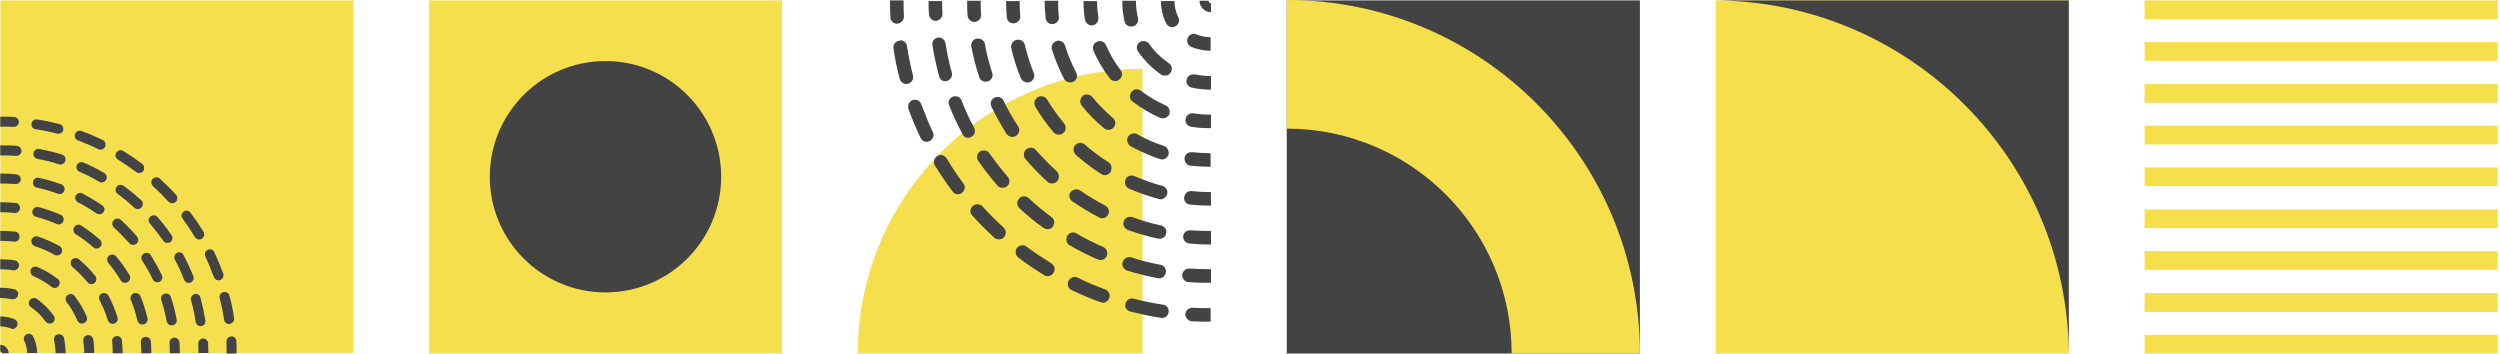 <svg xmlns="http://www.w3.org/2000/svg" width="495" height="70" viewBox="0 0 495 70" fill="none"><path d="M494.547 66.292L494.547 70L424.623 70L424.623 66.292L494.547 66.292ZM424.623 58.043L424.623 61.752L494.547 61.752L494.547 58.043L424.623 58.043ZM424.623 49.719L424.623 53.427L494.547 53.427L494.547 49.719L424.623 49.719ZM424.623 41.471L424.623 45.179L494.547 45.179L494.547 41.471L424.623 41.471ZM424.623 33.146L424.623 36.854L494.547 36.854L494.547 33.146L424.623 33.146ZM424.623 24.898L424.623 28.606L494.547 28.606L494.547 24.898L424.623 24.898ZM424.623 16.649L424.623 20.357L494.547 20.357L494.547 16.649L424.623 16.649ZM424.623 8.325L424.623 12.033L494.547 12.033L494.547 8.325L424.623 8.325ZM424.623 0.076L424.623 3.784L494.547 3.784L494.547 0.076L424.623 0.076Z" fill="#F5DF4D"></path><path d="M339.699 0.076L339.699 69.999L409.623 69.999L409.623 0.076L339.699 0.076Z" fill="#F5DF4D"></path><path d="M409.623 69.999L409.623 0.076L339.699 0.076C378.173 0.381 409.318 31.526 409.623 69.999Z" fill="#434343"></path><path d="M254.775 0.076L254.775 70L324.699 70L324.699 0.076L254.775 0.076Z" fill="#434343"></path><path d="M254.775 -8.33834e-07L254.775 25.468C279.339 25.468 299.307 45.36 299.307 69.999L324.699 69.999C324.699 31.345 293.429 -3.72889e-07 254.775 -8.33834e-07Z" fill="#F5DF4D"></path><path d="M226.207 70L226.207 13.639H225.719C194.977 13.883 170.091 38.77 169.847 69.512V70L226.207 70Z" fill="#F5DF4D"></path><path d="M182.279 27.31C182.623 27.997 183.379 28.273 184.067 27.929C184.755 27.585 185.03 26.828 184.686 26.14C183.861 24.352 183.104 22.495 182.417 20.639C182.21 20.088 181.729 19.745 181.179 19.745C181.041 19.745 180.904 19.745 180.697 19.813C180.009 20.088 179.666 20.845 179.872 21.533C180.56 23.527 181.385 25.453 182.279 27.31Z" fill="#434343"></path><path d="M177.671 4.684C178.427 4.615 178.977 3.996 178.977 3.239C178.909 2.208 178.909 1.176 178.909 0.076L176.227 0.076C176.227 1.176 176.227 2.277 176.295 3.377C176.295 4.202 176.983 4.752 177.671 4.684Z" fill="#434343"></path><path d="M178.014 8.054C177.258 8.192 176.776 8.88 176.914 9.567C177.189 11.631 177.602 13.625 178.152 15.619C178.358 16.307 179.046 16.788 179.803 16.582C180.49 16.376 180.972 15.688 180.765 14.932C180.284 13.006 179.871 11.08 179.596 9.155C179.527 8.467 178.908 7.986 178.29 7.986C178.152 8.054 178.083 8.054 178.014 8.054Z" fill="#434343"></path><path d="M235.99 63.622C237.228 63.691 238.466 63.691 239.704 63.691L239.704 61.008C238.535 61.008 237.297 61.008 236.128 60.94L236.059 60.94C235.371 60.94 234.752 61.49 234.684 62.178C234.684 62.934 235.303 63.553 235.99 63.622Z" fill="#434343"></path><path d="M223.817 61.696C225.811 62.178 227.874 62.659 229.869 62.934C230.625 63.072 231.313 62.522 231.382 61.834C231.519 61.077 230.969 60.39 230.281 60.321C228.356 60.046 226.361 59.633 224.504 59.152C224.367 59.152 224.298 59.083 224.16 59.083C223.541 59.083 222.991 59.496 222.854 60.115C222.647 60.802 223.06 61.49 223.817 61.696Z" fill="#434343"></path><path d="M199.541 35.012C198.234 33.499 197.065 31.986 195.896 30.335C195.621 29.922 195.208 29.785 194.795 29.785C194.52 29.785 194.245 29.854 194.039 29.991C193.42 30.404 193.282 31.229 193.695 31.848C194.864 33.567 196.171 35.218 197.477 36.731C197.959 37.281 198.784 37.35 199.403 36.868C199.953 36.456 200.022 35.562 199.541 35.012Z" fill="#434343"></path><path d="M201.189 26.897C201.808 26.485 202.014 25.659 201.602 25.04C200.501 23.39 199.539 21.67 198.713 19.951C198.507 19.47 198.026 19.195 197.475 19.195C197.269 19.195 197.063 19.263 196.925 19.332C196.237 19.676 195.962 20.433 196.306 21.12C197.2 22.977 198.232 24.834 199.332 26.553C199.745 27.104 200.57 27.31 201.189 26.897Z" fill="#434343"></path><path d="M192.321 27.103C193.008 26.759 193.215 25.934 192.871 25.246C191.908 23.527 191.083 21.738 190.395 19.882C190.189 19.331 189.707 19.056 189.157 19.056C189.02 19.056 188.813 19.056 188.676 19.125C187.988 19.4 187.644 20.157 187.919 20.845C188.676 22.77 189.57 24.627 190.533 26.484C190.876 27.24 191.633 27.515 192.321 27.103Z" fill="#434343"></path><path d="M188.605 37.901C189.017 38.52 189.911 38.657 190.462 38.176C191.081 37.763 191.218 36.869 190.737 36.319C189.568 34.737 188.467 33.087 187.436 31.367C187.16 30.955 186.748 30.68 186.266 30.68C186.06 30.68 185.785 30.748 185.579 30.886C184.96 31.299 184.753 32.124 185.097 32.743C186.198 34.531 187.367 36.25 188.605 37.901Z" fill="#434343"></path><path d="M187.506 16.031C188.193 15.825 188.675 15.068 188.468 14.381C187.918 12.524 187.506 10.529 187.231 8.604C187.093 7.916 186.543 7.435 185.924 7.435C185.855 7.435 185.786 7.435 185.718 7.435C184.961 7.572 184.48 8.26 184.617 8.948C184.961 11.011 185.374 13.005 185.924 15C186.061 15.825 186.818 16.238 187.506 16.031Z" fill="#434343"></path><path d="M201.673 51.037C203.324 52.275 205.043 53.444 206.763 54.475C207.382 54.888 208.207 54.682 208.62 53.994C209.032 53.375 208.826 52.55 208.138 52.137C206.488 51.106 204.837 50.005 203.255 48.836C202.98 48.63 202.705 48.561 202.43 48.561C202.017 48.561 201.605 48.767 201.33 49.111C200.917 49.73 201.055 50.555 201.673 51.037Z" fill="#434343"></path><path d="M212.264 39.826C213.983 40.995 215.771 42.096 217.628 43.059C218.316 43.403 219.072 43.127 219.416 42.508C219.76 41.821 219.485 41.064 218.866 40.72C217.147 39.826 215.427 38.795 213.845 37.694C213.639 37.557 213.364 37.488 213.089 37.488C212.676 37.488 212.264 37.694 211.989 38.038C211.507 38.52 211.714 39.414 212.264 39.826Z" fill="#434343"></path><path d="M212.538 16.169C213.226 15.825 213.432 15 213.088 14.381C212.194 12.662 211.438 10.874 210.887 9.017C210.681 8.467 210.2 8.054 209.581 8.054C209.443 8.054 209.306 8.054 209.168 8.123C208.48 8.329 208.068 9.086 208.274 9.774C208.893 11.768 209.718 13.762 210.681 15.619C211.025 16.238 211.85 16.513 212.538 16.169Z" fill="#434343"></path><path d="M210.682 24.421C209.444 22.908 208.275 21.326 207.313 19.675C207.037 19.263 206.625 19.056 206.143 19.056C205.937 19.056 205.662 19.125 205.456 19.263C204.837 19.675 204.63 20.501 204.974 21.12C206.075 22.908 207.244 24.627 208.619 26.209C209.101 26.759 209.926 26.828 210.545 26.346C211.095 25.865 211.164 25.04 210.682 24.421Z" fill="#434343"></path><path d="M209.236 33.913C207.792 32.606 206.416 31.162 205.11 29.718C204.835 29.374 204.491 29.236 204.078 29.236C203.803 29.236 203.459 29.374 203.184 29.58C202.634 30.061 202.565 30.887 203.047 31.506C204.422 33.087 205.866 34.6 207.379 35.976C207.929 36.457 208.755 36.457 209.305 35.907C209.786 35.288 209.786 34.463 209.236 33.913Z" fill="#434343"></path><path d="M229.867 0.145C229.867 1.726 230.211 3.171 230.899 4.615C231.243 5.303 232.068 5.578 232.687 5.234C233.375 4.89 233.65 4.065 233.306 3.446C232.824 2.414 232.549 1.382 232.549 0.213L229.867 0.213L229.867 0.145Z" fill="#434343"></path><path d="M203.941 16.238C204.629 15.963 204.973 15.138 204.698 14.45C203.941 12.662 203.391 10.805 202.91 8.879C202.772 8.26 202.222 7.848 201.603 7.848C201.534 7.848 201.397 7.848 201.259 7.916C200.502 8.054 200.09 8.81 200.227 9.567C200.709 11.561 201.328 13.625 202.153 15.55C202.497 16.169 203.253 16.513 203.941 16.238Z" fill="#434343"></path><path d="M201.811 41.202C203.324 42.577 204.906 43.953 206.625 45.122C207.244 45.534 208.069 45.465 208.482 44.846C208.895 44.228 208.826 43.402 208.207 42.99C206.625 41.821 205.112 40.583 203.668 39.207C203.393 39.001 203.049 38.863 202.774 38.863C202.43 38.863 202.017 39.001 201.811 39.276C201.261 39.895 201.33 40.72 201.811 41.202Z" fill="#434343"></path><path d="M211.784 48.561C213.572 49.593 215.429 50.555 217.354 51.381C218.042 51.656 218.799 51.381 219.142 50.693C219.418 50.005 219.142 49.249 218.455 48.905C216.667 48.148 214.879 47.254 213.159 46.223C212.953 46.085 212.747 46.016 212.472 46.016C211.99 46.016 211.577 46.291 211.302 46.704C210.959 47.392 211.165 48.217 211.784 48.561Z" fill="#434343"></path><path d="M206.832 0.145C206.832 1.314 206.901 2.414 207.038 3.583C207.107 4.34 207.795 4.89 208.483 4.752C209.239 4.684 209.789 3.996 209.652 3.308C209.514 2.276 209.514 1.176 209.514 0.145L206.832 0.145Z" fill="#434343"></path><path d="M183.928 2.827C183.997 3.584 184.616 4.134 185.304 4.134C186.06 4.065 186.61 3.446 186.61 2.759C186.542 1.933 186.541 1.039 186.541 0.214L183.859 0.214C183.859 1.039 183.859 1.933 183.928 2.827Z" fill="#434343"></path><path d="M193.696 7.641C193.627 7.641 193.558 7.641 193.421 7.641C192.664 7.779 192.183 8.466 192.32 9.223C192.733 11.286 193.214 13.28 193.902 15.275C194.108 15.963 194.865 16.375 195.621 16.1C196.309 15.894 196.722 15.137 196.447 14.381C195.828 12.524 195.346 10.598 195.002 8.673C194.934 8.123 194.315 7.641 193.696 7.641Z" fill="#434343"></path><path d="M199.335 3.378C199.404 4.134 200.023 4.684 200.779 4.616C201.536 4.547 202.086 3.928 202.017 3.171C201.948 2.209 201.879 1.177 201.879 0.214L199.197 0.214C199.197 1.246 199.266 2.277 199.335 3.378Z" fill="#434343"></path><path d="M193.009 4.34C193.766 4.271 194.316 3.652 194.247 2.895C194.178 2.001 194.178 1.039 194.178 0.145L191.496 0.145C191.496 1.107 191.496 2.07 191.565 3.033C191.634 3.858 192.321 4.408 193.009 4.34Z" fill="#434343"></path><path d="M196.859 47.047C197.409 47.528 198.235 47.528 198.785 46.978C199.266 46.428 199.266 45.603 198.716 45.053C197.272 43.746 195.827 42.302 194.521 40.858C194.246 40.582 193.902 40.445 193.489 40.445C193.145 40.445 192.87 40.582 192.595 40.789C192.045 41.27 191.976 42.164 192.526 42.714C193.902 44.227 195.346 45.672 196.859 47.047Z" fill="#434343"></path><path d="M235.923 17.338C237.161 17.613 238.468 17.751 239.774 17.751L239.774 15.069C238.674 15.069 237.574 14.931 236.542 14.725C236.473 14.725 236.336 14.725 236.267 14.725C235.648 14.725 235.098 15.137 234.96 15.756C234.754 16.444 235.235 17.132 235.923 17.338Z" fill="#434343"></path><path d="M235.852 25.11C237.159 25.316 238.466 25.385 239.772 25.385L239.772 22.703C238.603 22.703 237.434 22.634 236.265 22.427C236.196 22.427 236.127 22.427 236.059 22.427C235.44 22.427 234.821 22.909 234.752 23.597C234.614 24.284 235.096 24.972 235.852 25.11Z" fill="#434343"></path><path d="M235.714 32.812C237.021 32.949 238.396 33.018 239.703 33.018L239.703 30.336C238.465 30.336 237.227 30.267 235.989 30.13C235.92 30.13 235.852 30.13 235.852 30.13C235.164 30.13 234.614 30.611 234.545 31.299C234.476 32.055 235.026 32.743 235.714 32.812Z" fill="#434343"></path><path d="M236.402 6.678C235.852 6.678 235.37 7.022 235.164 7.503C234.889 8.191 235.164 8.947 235.852 9.291C237.09 9.773 238.396 10.048 239.703 10.048L239.703 7.366C238.74 7.366 237.777 7.159 236.883 6.816C236.815 6.747 236.608 6.678 236.402 6.678Z" fill="#434343"></path><path d="M230.765 20.845C229.045 20.088 227.395 19.126 225.882 17.956C225.607 17.75 225.331 17.681 225.056 17.681C224.644 17.681 224.231 17.888 224.025 18.232C223.543 18.851 223.681 19.676 224.231 20.088C225.95 21.395 227.739 22.495 229.733 23.321C230.421 23.596 231.177 23.321 231.521 22.633C231.796 21.945 231.452 21.12 230.765 20.845Z" fill="#434343"></path><path d="M231.794 14.381C232.207 13.762 232.069 12.937 231.45 12.524C229.937 11.492 228.562 10.186 227.53 8.673C227.255 8.329 226.843 8.123 226.43 8.123C226.155 8.123 225.88 8.191 225.673 8.329C225.055 8.742 224.917 9.567 225.33 10.186C226.568 11.974 228.149 13.556 229.937 14.793C230.556 15.137 231.382 15 231.794 14.381Z" fill="#434343"></path><path d="M235.371 55.852C236.815 55.989 238.328 55.989 239.773 55.989L239.773 53.307C238.397 53.307 236.953 53.238 235.577 53.169C235.509 53.169 235.509 53.169 235.44 53.169C234.752 53.169 234.133 53.72 234.064 54.407C234.064 55.164 234.615 55.852 235.371 55.852Z" fill="#434343"></path><path d="M235.645 40.514C237.021 40.651 238.396 40.72 239.772 40.72L239.772 38.038C238.465 38.038 237.158 37.969 235.92 37.831C235.852 37.831 235.852 37.831 235.783 37.831C235.095 37.831 234.545 38.382 234.476 39.069C234.339 39.757 234.889 40.445 235.645 40.514Z" fill="#434343"></path><path d="M235.509 48.216C236.954 48.354 238.329 48.423 239.773 48.423L239.773 45.741C238.398 45.741 237.091 45.672 235.716 45.603C235.647 45.603 235.647 45.603 235.578 45.603C234.89 45.603 234.271 46.153 234.271 46.841C234.203 47.46 234.753 48.148 235.509 48.216Z" fill="#434343"></path><path d="M239.771 2.414L239.771 0.626C239.496 0.626 239.29 0.42 239.29 0.145L237.502 0.145C237.502 1.382 238.534 2.414 239.771 2.414Z" fill="#434343"></path><path d="M219.485 32.123C217.834 31.091 216.252 29.922 214.808 28.616C214.533 28.409 214.258 28.272 213.914 28.272C213.57 28.272 213.158 28.409 212.882 28.753C212.401 29.303 212.47 30.129 213.02 30.679C214.602 32.054 216.252 33.292 218.04 34.461C218.659 34.874 219.485 34.668 219.897 34.049C220.241 33.361 220.104 32.536 219.485 32.123Z" fill="#434343"></path><path d="M221.617 15.756C222.236 15.275 222.304 14.45 221.892 13.899C220.723 12.386 219.76 10.736 219.003 8.948C218.797 8.466 218.316 8.123 217.765 8.123C217.559 8.123 217.422 8.191 217.215 8.26C216.527 8.535 216.184 9.36 216.527 10.048C217.353 12.043 218.453 13.831 219.76 15.55C220.172 16.1 221.066 16.238 221.617 15.756Z" fill="#434343"></path><path d="M214.531 0.145C214.531 1.382 214.6 2.62 214.806 3.858C214.944 4.615 215.632 5.096 216.319 5.027C217.076 4.89 217.557 4.202 217.488 3.514C217.351 2.414 217.213 1.314 217.213 0.213L214.531 0.213L214.531 0.145Z" fill="#434343"></path><path d="M220.31 23.321C218.865 22.083 217.49 20.707 216.252 19.194C215.977 18.85 215.564 18.713 215.22 18.713C214.945 18.713 214.601 18.782 214.395 18.988C213.845 19.469 213.707 20.295 214.189 20.914C215.496 22.564 217.009 24.077 218.59 25.384C219.141 25.865 220.035 25.797 220.516 25.246C220.997 24.627 220.929 23.802 220.31 23.321Z" fill="#434343"></path><path d="M222.647 4.202C222.784 4.959 223.541 5.371 224.297 5.234C225.054 5.096 225.466 4.34 225.329 3.583C225.054 2.483 224.916 1.314 224.916 0.145L222.234 0.145C222.165 1.52 222.372 2.895 222.647 4.202Z" fill="#434343"></path><path d="M212.195 57.433C214.052 58.327 215.977 59.152 217.903 59.84C218.591 60.115 219.347 59.771 219.622 59.015C219.897 58.327 219.553 57.571 218.797 57.295C216.94 56.608 215.083 55.851 213.364 54.957C213.158 54.888 212.951 54.82 212.814 54.82C212.332 54.82 211.851 55.095 211.576 55.576C211.232 56.333 211.507 57.158 212.195 57.433Z" fill="#434343"></path><path d="M223.198 53.582C225.193 54.2 227.187 54.682 229.25 55.095C230.007 55.232 230.695 54.751 230.832 53.994C230.97 53.238 230.488 52.55 229.732 52.412C227.806 52.069 225.88 51.587 224.024 50.968C223.886 50.899 223.749 50.899 223.611 50.899C223.061 50.899 222.511 51.243 222.304 51.862C222.029 52.55 222.442 53.306 223.198 53.582Z" fill="#434343"></path><path d="M230.143 36.801C228.287 36.32 226.43 35.632 224.642 34.875C224.435 34.807 224.298 34.738 224.091 34.738C223.541 34.738 223.06 35.013 222.853 35.563C222.578 36.251 222.853 37.007 223.541 37.351C225.467 38.176 227.461 38.864 229.456 39.414C230.143 39.621 230.9 39.139 231.106 38.452C231.313 37.695 230.831 37.007 230.143 36.801Z" fill="#434343"></path><path d="M230.421 28.892C228.564 28.273 226.776 27.516 225.125 26.554C224.919 26.416 224.713 26.416 224.506 26.416C224.025 26.416 223.543 26.691 223.337 27.104C222.993 27.723 223.2 28.548 223.887 28.961C225.744 29.992 227.67 30.817 229.664 31.505C230.352 31.712 231.109 31.368 231.384 30.611C231.521 29.855 231.109 29.098 230.421 28.892Z" fill="#434343"></path><path d="M229.869 44.641C227.943 44.228 226.086 43.678 224.229 42.99C224.092 42.921 223.954 42.921 223.748 42.921C223.198 42.921 222.648 43.265 222.51 43.815C222.235 44.503 222.648 45.26 223.335 45.535C225.261 46.222 227.324 46.841 229.318 47.254C230.075 47.392 230.763 46.979 230.9 46.222C231.107 45.535 230.625 44.778 229.869 44.641Z" fill="#434343"></path><path d="M84.924 0.076L84.924 70L154.848 70L154.848 0.076L84.924 0.076Z" fill="#F5DF4D"></path><path d="M142.791 34.994C142.791 22.343 132.536 12.088 119.886 12.088C107.235 12.088 96.981 22.343 96.981 34.994C96.981 47.644 107.235 57.899 119.886 57.899C132.536 57.899 142.791 47.644 142.791 34.994Z" fill="#434343"></path><path d="M0.076 0.076L0.076 69.924L69.924 69.924L69.924 0.076L0.076 0.076Z" fill="#F5DF4D"></path><path d="M29.661 44.243C30.625 45.358 31.486 46.474 32.348 47.691C32.551 47.995 32.855 48.096 33.16 48.096C33.362 48.096 33.565 48.045 33.717 47.944C34.174 47.64 34.275 47.031 33.971 46.575C33.109 45.307 32.146 44.091 31.182 42.975C30.827 42.569 30.219 42.519 29.763 42.874C29.357 43.229 29.306 43.837 29.661 44.243Z" fill="#434343"></path><path d="M28.445 50.226C27.989 50.53 27.837 51.138 28.141 51.594C28.952 52.811 29.662 54.079 30.27 55.347C30.422 55.702 30.777 55.904 31.183 55.904C31.335 55.904 31.487 55.854 31.588 55.803C32.096 55.549 32.298 54.992 32.045 54.485C31.386 53.116 30.625 51.747 29.814 50.479C29.56 50.073 28.901 49.921 28.445 50.226Z" fill="#434343"></path><path d="M35.036 50.074C34.529 50.327 34.377 50.936 34.63 51.443C35.34 52.71 35.949 54.029 36.456 55.398C36.608 55.803 36.962 56.006 37.368 56.006C37.47 56.006 37.622 56.006 37.723 55.955C38.23 55.753 38.484 55.195 38.281 54.688C37.723 53.268 37.064 51.899 36.354 50.53C36.101 49.972 35.492 49.82 35.036 50.074Z" fill="#434343"></path><path d="M37.725 42.113C37.42 41.657 36.761 41.555 36.356 41.91C35.899 42.215 35.798 42.874 36.153 43.279C37.015 44.446 37.826 45.662 38.587 46.93C38.789 47.234 39.094 47.437 39.449 47.437C39.601 47.437 39.803 47.386 39.956 47.285C40.412 46.981 40.564 46.372 40.31 45.916C39.499 44.598 38.637 43.33 37.725 42.113Z" fill="#434343"></path><path d="M38.532 58.237C38.025 58.389 37.67 58.947 37.823 59.454C38.228 60.823 38.532 62.293 38.735 63.713C38.837 64.22 39.242 64.575 39.699 64.575C39.749 64.575 39.8 64.575 39.851 64.575C40.408 64.473 40.763 63.966 40.662 63.459C40.408 61.938 40.104 60.468 39.699 58.997C39.597 58.389 39.09 58.085 38.532 58.237Z" fill="#434343"></path><path d="M28.14 32.429C26.924 31.516 25.656 30.654 24.388 29.894C23.932 29.59 23.324 29.742 23.019 30.249C22.715 30.705 22.867 31.314 23.374 31.618C24.591 32.378 25.808 33.19 26.974 34.052C27.177 34.204 27.38 34.254 27.583 34.254C27.887 34.254 28.191 34.102 28.394 33.849C28.647 33.392 28.597 32.784 28.14 32.429Z" fill="#434343"></path><path d="M20.28 40.694C19.012 39.832 17.694 39.021 16.325 38.311C15.818 38.057 15.26 38.26 15.007 38.716C14.753 39.223 14.956 39.781 15.412 40.035C16.68 40.694 17.948 41.454 19.114 42.266C19.266 42.367 19.469 42.418 19.672 42.418C19.976 42.418 20.28 42.266 20.483 42.012C20.838 41.657 20.736 41.049 20.28 40.694Z" fill="#434343"></path><path d="M20.13 58.135C19.622 58.389 19.47 58.997 19.724 59.453C20.383 60.721 20.941 62.039 21.346 63.408C21.499 63.814 21.854 64.118 22.31 64.118C22.411 64.118 22.513 64.118 22.614 64.067C23.121 63.915 23.425 63.358 23.273 62.851C22.817 61.38 22.208 59.91 21.499 58.541C21.194 58.084 20.586 57.882 20.13 58.135Z" fill="#434343"></path><path d="M21.447 52.051C22.36 53.167 23.222 54.333 23.932 55.55C24.135 55.854 24.439 56.006 24.794 56.006C24.946 56.006 25.149 55.955 25.301 55.854C25.757 55.55 25.909 54.941 25.656 54.485C24.845 53.167 23.983 51.899 22.968 50.733C22.614 50.327 22.005 50.277 21.549 50.632C21.194 50.986 21.093 51.595 21.447 52.051Z" fill="#434343"></path><path d="M22.561 45.054C23.626 46.017 24.64 47.082 25.603 48.147C25.806 48.4 26.06 48.502 26.364 48.502C26.567 48.502 26.82 48.4 27.023 48.248C27.429 47.893 27.479 47.285 27.125 46.828C26.11 45.662 25.046 44.547 23.93 43.533C23.525 43.178 22.916 43.178 22.511 43.584C22.105 44.04 22.156 44.648 22.561 45.054Z" fill="#434343"></path><path d="M7.351 69.949C7.351 68.783 7.098 67.718 6.591 66.653C6.337 66.147 5.729 65.944 5.272 66.197C4.765 66.451 4.563 67.059 4.816 67.516C5.171 68.276 5.374 69.037 5.374 69.898L7.351 69.898L7.351 69.949Z" fill="#434343"></path><path d="M26.468 58.085C25.96 58.288 25.707 58.896 25.91 59.403C26.468 60.721 26.873 62.09 27.228 63.51C27.329 63.966 27.735 64.27 28.192 64.27C28.242 64.27 28.344 64.27 28.445 64.22C29.003 64.118 29.307 63.561 29.206 63.003C28.851 61.532 28.394 60.011 27.786 58.592C27.532 58.135 26.975 57.882 26.468 58.085Z" fill="#434343"></path><path d="M42.438 49.921C42.185 49.414 41.627 49.212 41.12 49.465C40.613 49.719 40.41 50.276 40.664 50.783C41.272 52.102 41.83 53.471 42.337 54.84C42.489 55.245 42.844 55.499 43.25 55.499C43.351 55.499 43.453 55.499 43.605 55.448C44.112 55.245 44.365 54.688 44.213 54.181C43.655 52.71 43.047 51.29 42.438 49.921Z" fill="#434343"></path><path d="M45.786 66.603C45.228 66.654 44.822 67.11 44.822 67.668C44.873 68.428 44.873 69.189 44.873 70L46.85 70C46.85 69.189 46.85 68.377 46.8 67.566C46.8 67.008 46.343 66.552 45.786 66.603Z" fill="#434343"></path><path d="M27.989 39.679C26.873 38.665 25.707 37.651 24.44 36.789C23.983 36.485 23.375 36.536 23.071 36.992C22.766 37.448 22.817 38.057 23.273 38.361C24.44 39.223 25.555 40.136 26.62 41.15C26.823 41.302 27.076 41.403 27.279 41.403C27.532 41.403 27.837 41.302 27.989 41.099C28.395 40.642 28.395 40.034 27.989 39.679Z" fill="#434343"></path><path d="M20.638 34.254C19.319 33.493 17.951 32.783 16.531 32.175C16.024 31.972 15.466 32.175 15.213 32.682C15.01 33.189 15.213 33.747 15.72 34C17.038 34.558 18.356 35.217 19.624 35.978C19.776 36.079 19.928 36.13 20.131 36.13C20.486 36.13 20.79 35.927 20.993 35.623C21.297 35.116 21.094 34.507 20.638 34.254Z" fill="#434343"></path><path d="M24.286 69.949C24.286 69.087 24.235 68.276 24.134 67.414C24.083 66.856 23.576 66.451 23.069 66.552C22.511 66.603 22.106 67.11 22.207 67.617C22.308 68.377 22.308 69.189 22.308 69.949L24.286 69.949Z" fill="#434343"></path><path d="M41.222 67.972C41.171 67.414 40.715 67.008 40.208 67.008C39.65 67.059 39.244 67.515 39.244 68.022C39.295 68.631 39.295 69.29 39.295 69.898L41.272 69.898C41.222 69.29 41.222 68.631 41.222 67.972Z" fill="#434343"></path><path d="M45.532 64.118C46.09 64.017 46.445 63.51 46.344 63.003C46.141 61.482 45.837 60.011 45.431 58.541C45.279 58.034 44.772 57.679 44.214 57.831C43.707 57.983 43.352 58.49 43.504 59.048C43.859 60.468 44.163 61.888 44.366 63.307C44.417 63.814 44.873 64.169 45.33 64.169C45.431 64.118 45.482 64.118 45.532 64.118Z" fill="#434343"></path><path d="M33.971 64.422C34.021 64.422 34.072 64.422 34.173 64.422C34.731 64.321 35.086 63.814 34.985 63.256C34.68 61.735 34.325 60.265 33.818 58.794C33.666 58.287 33.109 57.983 32.551 58.186C32.044 58.338 31.74 58.896 31.942 59.453C32.399 60.822 32.754 62.242 33.007 63.662C33.109 64.067 33.514 64.422 33.971 64.422Z" fill="#434343"></path><path d="M29.864 67.617C29.814 67.059 29.358 66.653 28.8 66.704C28.242 66.755 27.836 67.211 27.887 67.769C27.938 68.479 27.988 69.239 27.988 69.949L29.966 69.949C29.966 69.138 29.915 68.377 29.864 67.617Z" fill="#434343"></path><path d="M34.479 66.856C33.922 66.907 33.516 67.363 33.567 67.921C33.617 68.58 33.617 69.29 33.617 69.949L35.595 69.949C35.595 69.239 35.595 68.529 35.544 67.82C35.493 67.262 35.037 66.806 34.479 66.856Z" fill="#434343"></path><path d="M31.639 35.37C31.233 35.015 30.625 35.015 30.219 35.42C29.864 35.826 29.864 36.434 30.27 36.84C31.335 37.803 32.399 38.868 33.363 39.933C33.566 40.136 33.819 40.237 34.123 40.237C34.377 40.237 34.58 40.136 34.782 39.983C35.188 39.629 35.239 38.969 34.833 38.564C33.87 37.448 32.754 36.384 31.639 35.37Z" fill="#434343"></path><path d="M2.839 57.273C1.927 57.071 0.963 56.969 -9.97337e-08 56.969L-1.10815e-08 58.997C0.811 58.997 1.622 59.099 2.383 59.251C2.434 59.251 2.535 59.251 2.586 59.251C3.042 59.251 3.448 58.947 3.549 58.49C3.752 57.932 3.397 57.425 2.839 57.273Z" fill="#434343"></path><path d="M2.941 51.544C1.977 51.392 1.014 51.341 0.051 51.341L0.051 53.319C0.913 53.319 1.775 53.369 2.637 53.522C2.687 53.522 2.738 53.522 2.789 53.522C3.245 53.522 3.701 53.167 3.752 52.66C3.854 52.153 3.448 51.645 2.941 51.544Z" fill="#434343"></path><path d="M2.992 45.865C2.028 45.764 1.014 45.713 0.051 45.713L0.051 47.69C0.963 47.69 1.876 47.741 2.789 47.843C2.839 47.843 2.89 47.843 2.89 47.843C3.397 47.843 3.803 47.488 3.854 46.981C3.955 46.423 3.549 45.916 2.992 45.865Z" fill="#434343"></path><path d="M2.485 65.132C2.89 65.132 3.245 64.879 3.397 64.524C3.6 64.017 3.397 63.459 2.89 63.206C1.977 62.851 1.014 62.648 0.051 62.648L0.051 64.625C0.761 64.625 1.47 64.777 2.13 65.031C2.231 65.082 2.383 65.132 2.485 65.132Z" fill="#434343"></path><path d="M6.642 54.687C7.91 55.245 9.127 55.955 10.242 56.817C10.445 56.969 10.648 57.02 10.851 57.02C11.155 57.02 11.459 56.868 11.611 56.614C11.966 56.158 11.865 55.549 11.459 55.245C10.191 54.282 8.873 53.471 7.403 52.862C6.896 52.659 6.338 52.862 6.085 53.369C5.932 53.876 6.135 54.485 6.642 54.687Z" fill="#434343"></path><path d="M5.879 59.454C5.575 59.91 5.676 60.518 6.132 60.823C7.248 61.583 8.262 62.547 9.023 63.662C9.225 63.916 9.53 64.068 9.834 64.068C10.037 64.068 10.239 64.017 10.392 63.916C10.848 63.611 10.949 63.003 10.645 62.547C9.732 61.228 8.566 60.062 7.248 59.149C6.842 58.896 6.183 58.997 5.879 59.454Z" fill="#434343"></path><path d="M3.296 28.88C2.231 28.778 1.116 28.778 0.051 28.778L0.051 30.756C1.065 30.756 2.13 30.806 3.144 30.857C3.194 30.857 3.194 30.857 3.245 30.857C3.752 30.857 4.208 30.451 4.259 29.944C4.259 29.387 3.854 28.93 3.296 28.88Z" fill="#434343"></path><path d="M3.093 40.186C2.079 40.085 1.065 40.034 0.051 40.034L0.051 42.012C1.014 42.012 1.977 42.062 2.89 42.164C2.941 42.164 2.941 42.164 2.992 42.164C3.499 42.164 3.904 41.758 3.955 41.251C4.056 40.744 3.651 40.237 3.093 40.186Z" fill="#434343"></path><path d="M2.789 23.15C1.876 23.099 0.963 23.099 0.051 23.099L0.051 25.077C0.913 25.077 1.825 25.077 2.687 25.127L2.738 25.127C3.245 25.127 3.701 24.722 3.752 24.215C3.752 23.657 3.346 23.201 2.789 23.15Z" fill="#434343"></path><path d="M3.194 34.508C2.13 34.406 1.116 34.355 0.051 34.355L0.051 36.333C1.065 36.333 2.028 36.384 3.042 36.434C3.093 36.434 3.093 36.434 3.144 36.434C3.651 36.434 4.107 36.029 4.107 35.522C4.158 35.065 3.752 34.558 3.194 34.508Z" fill="#434343"></path><path d="M0.051 68.276L0.051 69.594C0.254 69.594 0.406 69.746 0.406 69.949L1.724 69.949C1.673 69.037 0.963 68.276 0.051 68.276Z" fill="#434343"></path><path d="M15.007 46.372C16.224 47.133 17.39 47.995 18.455 48.958C18.658 49.11 18.861 49.211 19.114 49.211C19.368 49.211 19.672 49.11 19.875 48.856C20.23 48.451 20.179 47.842 19.773 47.437C18.607 46.423 17.39 45.51 16.072 44.648C15.616 44.344 15.007 44.496 14.703 44.952C14.399 45.459 14.551 46.068 15.007 46.372Z" fill="#434343"></path><path d="M13.387 58.44C12.93 58.794 12.88 59.403 13.184 59.809C14.046 60.924 14.756 62.141 15.313 63.459C15.466 63.814 15.82 64.068 16.226 64.068C16.378 64.068 16.48 64.017 16.632 63.966C17.139 63.763 17.392 63.155 17.139 62.648C16.53 61.178 15.719 59.859 14.756 58.592C14.451 58.186 13.843 58.085 13.387 58.44Z" fill="#434343"></path><path d="M18.66 69.949C18.66 69.037 18.609 68.124 18.457 67.211C18.355 66.653 17.848 66.299 17.341 66.349C16.784 66.451 16.429 66.958 16.479 67.465C16.581 68.276 16.682 69.087 16.682 69.898L18.66 69.898L18.66 69.949Z" fill="#434343"></path><path d="M14.35 52.862C15.414 53.775 16.428 54.789 17.341 55.905C17.544 56.158 17.848 56.26 18.102 56.26C18.305 56.26 18.558 56.209 18.71 56.057C19.116 55.702 19.217 55.093 18.862 54.637C17.899 53.42 16.783 52.305 15.617 51.341C15.212 50.986 14.552 51.037 14.197 51.443C13.893 51.899 13.944 52.508 14.35 52.862Z" fill="#434343"></path><path d="M12.676 66.958C12.575 66.4 12.017 66.096 11.46 66.197C10.902 66.299 10.598 66.856 10.699 67.414C10.902 68.225 11.003 69.087 11.003 69.949L12.981 69.949C12.981 68.935 12.879 67.921 12.676 66.958Z" fill="#434343"></path><path d="M20.332 27.713C18.963 27.054 17.544 26.446 16.124 25.939C15.617 25.736 15.059 25.989 14.857 26.547C14.654 27.054 14.907 27.612 15.465 27.815C16.834 28.322 18.203 28.88 19.471 29.539C19.623 29.589 19.775 29.64 19.876 29.64C20.231 29.64 20.586 29.437 20.789 29.082C21.042 28.525 20.84 27.967 20.332 27.713Z" fill="#434343"></path><path d="M12.27 30.604C10.8 30.147 9.33 29.792 7.808 29.488C7.251 29.387 6.744 29.742 6.642 30.299C6.541 30.857 6.896 31.364 7.454 31.466C8.873 31.719 10.293 32.074 11.662 32.53C11.763 32.581 11.865 32.581 11.966 32.581C12.372 32.581 12.777 32.328 12.93 31.871C13.082 31.314 12.777 30.756 12.27 30.604Z" fill="#434343"></path><path d="M11.816 24.57C10.345 24.215 8.824 23.86 7.354 23.657C6.796 23.556 6.289 23.961 6.238 24.468C6.137 25.026 6.543 25.533 7.05 25.584C8.469 25.787 9.94 26.091 11.309 26.446C11.41 26.446 11.461 26.496 11.562 26.496C12.018 26.496 12.424 26.192 12.525 25.736C12.627 25.229 12.323 24.722 11.816 24.57Z" fill="#434343"></path><path d="M7.149 42.925C8.518 43.279 9.887 43.786 11.206 44.344C11.358 44.395 11.459 44.446 11.611 44.446C12.017 44.446 12.372 44.243 12.524 43.837C12.727 43.33 12.524 42.772 12.017 42.519C10.597 41.91 9.127 41.403 7.656 40.998C7.149 40.846 6.592 41.201 6.439 41.708C6.287 42.265 6.592 42.772 7.149 42.925Z" fill="#434343"></path><path d="M6.947 48.755C8.316 49.211 9.634 49.769 10.851 50.479C11.003 50.58 11.155 50.58 11.307 50.58C11.662 50.58 12.017 50.377 12.169 50.073C12.422 49.617 12.27 49.008 11.763 48.704C10.394 47.944 8.975 47.335 7.504 46.828C6.997 46.676 6.44 46.93 6.237 47.487C6.135 48.045 6.389 48.603 6.947 48.755Z" fill="#434343"></path><path d="M7.301 37.144C8.721 37.448 10.09 37.854 11.459 38.361C11.56 38.412 11.662 38.412 11.814 38.412C12.22 38.412 12.625 38.158 12.727 37.752C12.929 37.245 12.625 36.688 12.118 36.485C10.698 35.978 9.177 35.522 7.707 35.217C7.149 35.116 6.642 35.42 6.541 35.978C6.439 36.536 6.744 37.043 7.301 37.144Z" fill="#434343"></path></svg>